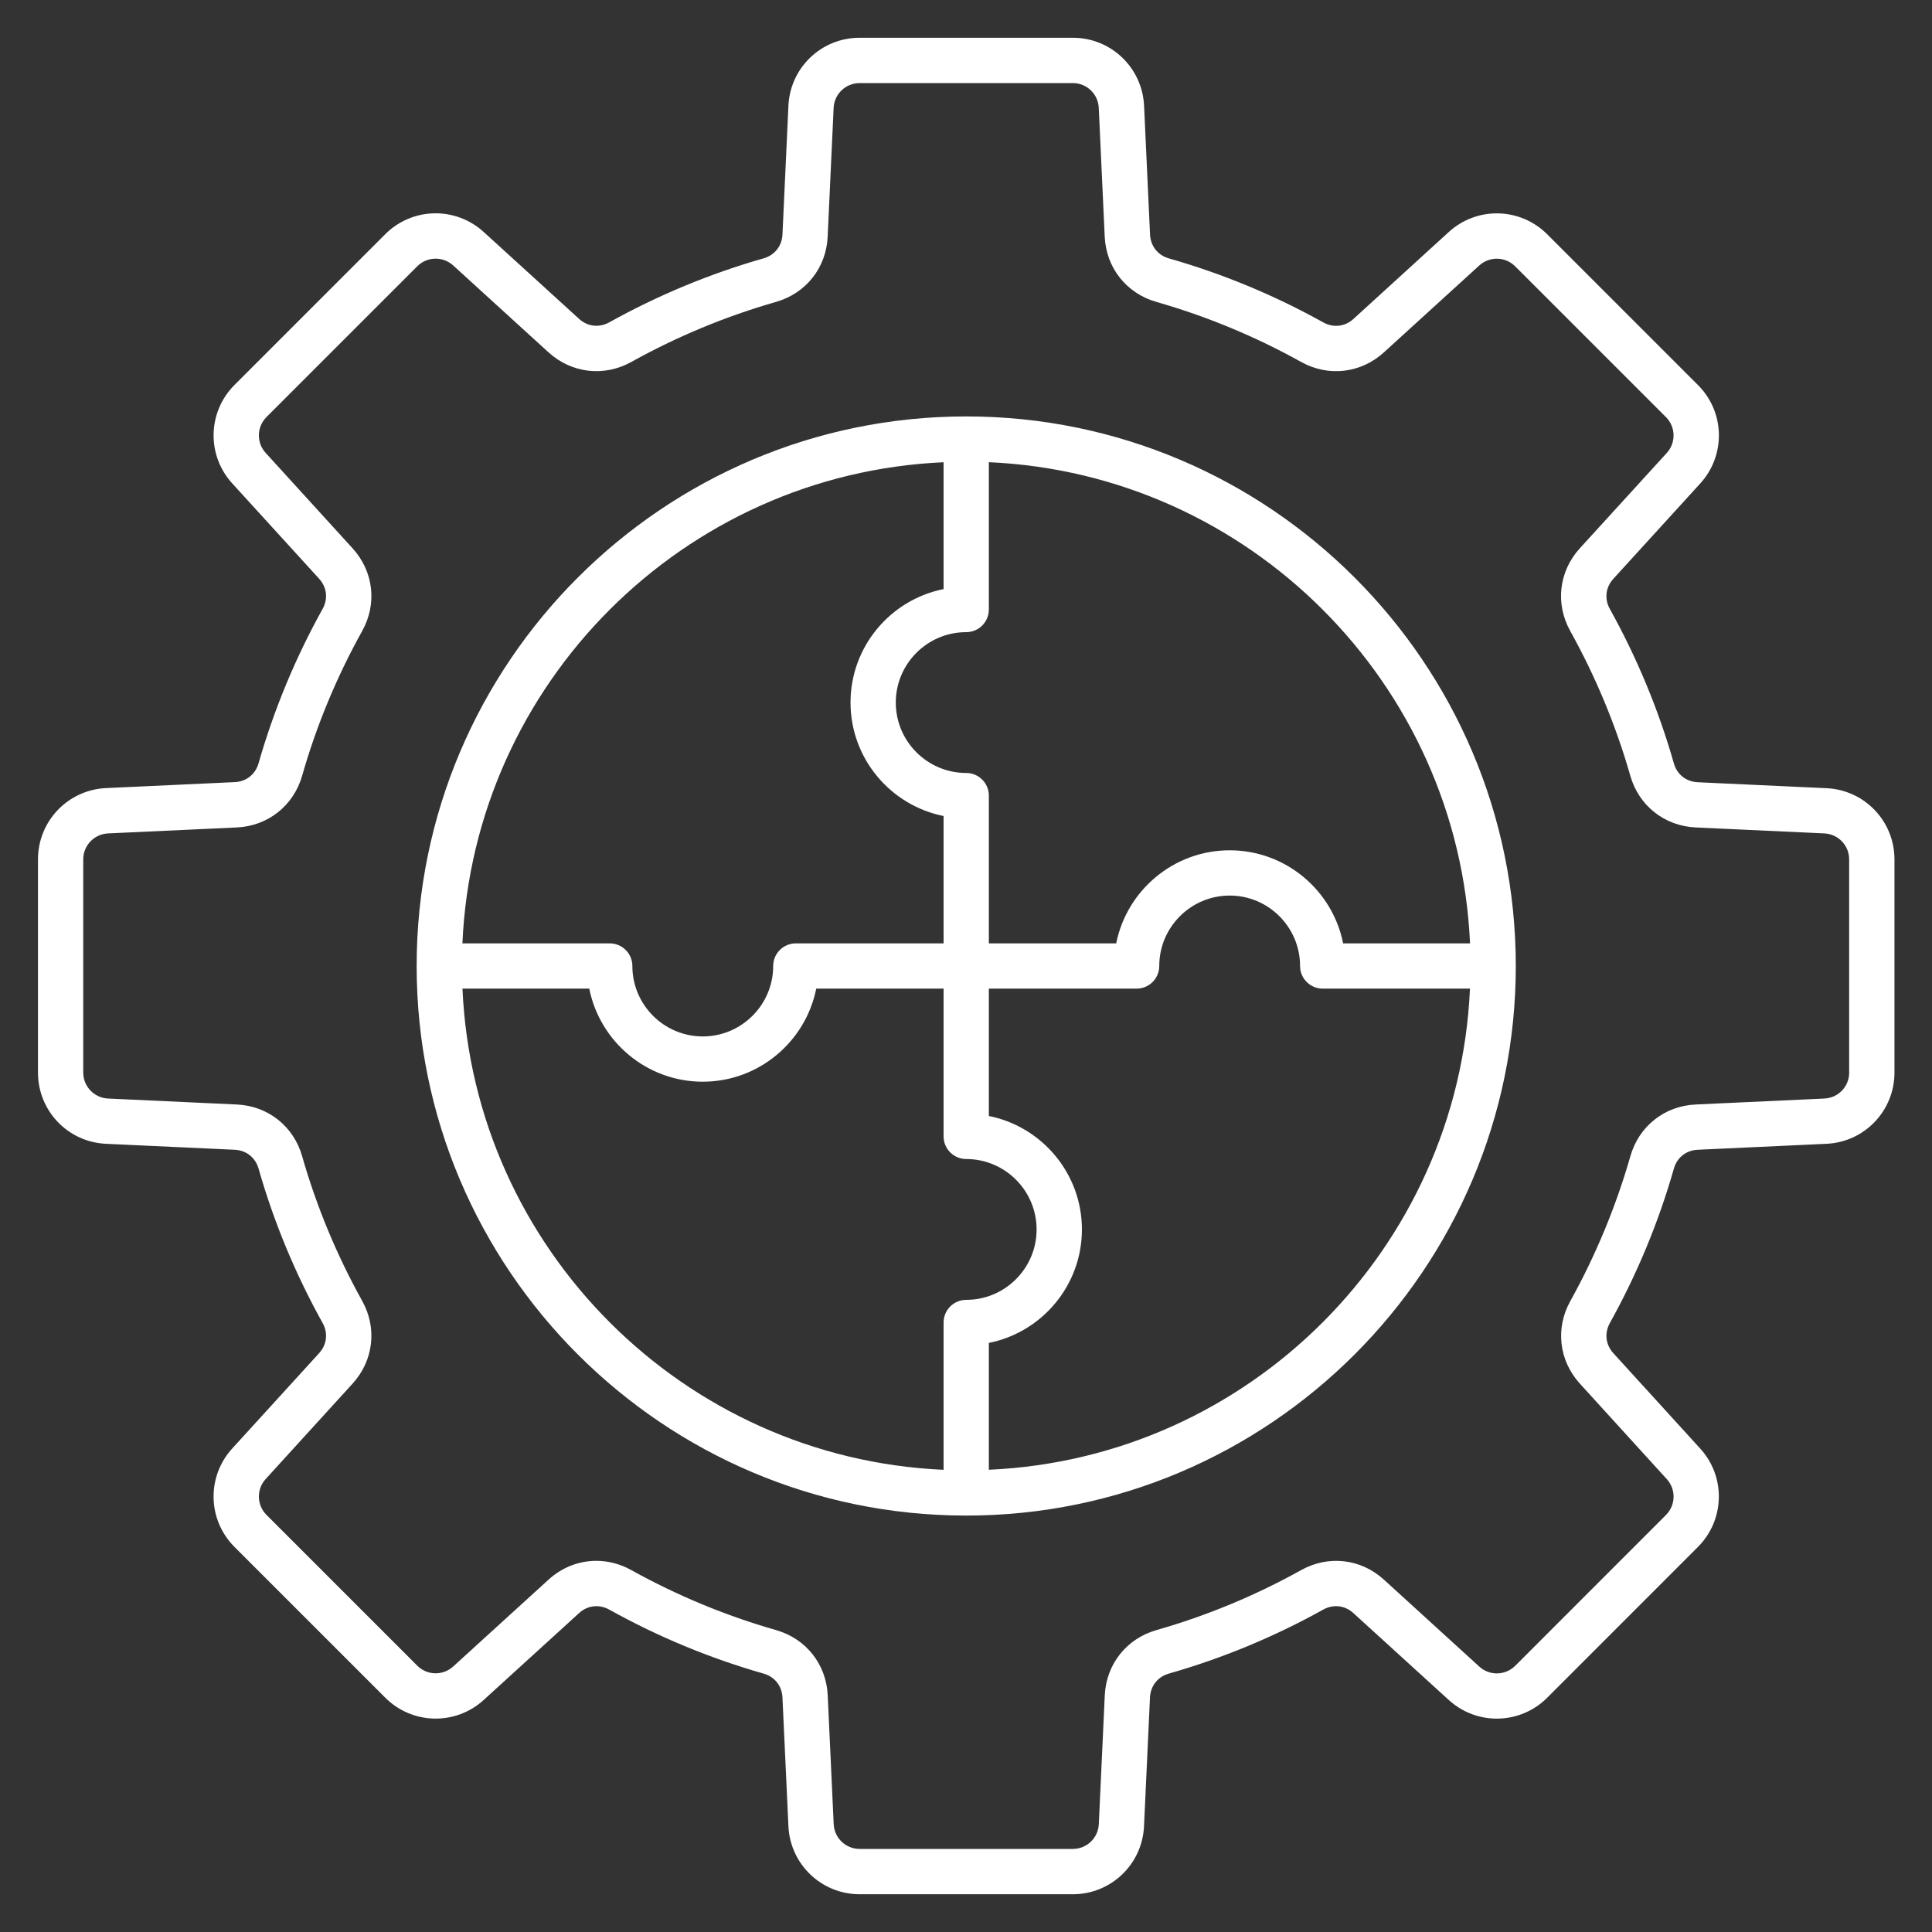 <svg width="35" height="35" viewBox="0 0 35 35" fill="none" xmlns="http://www.w3.org/2000/svg">
<rect x="0" y="0" width="35" height="35" fill="#333333" stroke="none"/>
<path d="M33.089 14.279L30.755 14.171C30.547 14.161 30.381 14.031 30.324 13.83C30.047 12.859 29.656 11.918 29.164 11.032C29.062 10.849 29.087 10.64 29.227 10.486L30.802 8.758C31.267 8.247 31.25 7.464 30.76 6.975L28.029 4.244C27.54 3.756 26.757 3.737 26.246 4.203L24.52 5.777C24.365 5.918 24.156 5.942 23.973 5.841C23.088 5.348 22.147 4.958 21.175 4.681C20.974 4.623 20.844 4.458 20.834 4.249L20.726 1.916C20.693 1.224 20.127 0.684 19.435 0.684H15.573C14.882 0.684 14.315 1.224 14.283 1.915L14.175 4.249C14.165 4.457 14.035 4.622 13.834 4.68C12.862 4.957 11.921 5.348 11.036 5.84C10.853 5.941 10.644 5.917 10.49 5.776L8.762 4.202C8.251 3.737 7.468 3.754 6.979 4.243L4.248 6.974C3.76 7.463 3.741 8.246 4.207 8.757L5.781 10.484C5.922 10.639 5.946 10.848 5.845 11.03C5.352 11.916 4.962 12.857 4.684 13.828C4.626 14.029 4.461 14.16 4.252 14.169L1.919 14.277C1.228 14.311 0.688 14.877 0.688 15.569V19.431C0.688 20.122 1.228 20.689 1.919 20.721L4.252 20.829C4.461 20.839 4.626 20.969 4.684 21.17C4.961 22.141 5.352 23.082 5.845 23.968C5.946 24.15 5.922 24.359 5.781 24.514L4.207 26.241C3.741 26.752 3.759 27.535 4.248 28.024L6.979 30.755C7.468 31.244 8.251 31.262 8.762 30.797L10.49 29.223C10.644 29.082 10.853 29.058 11.036 29.159C11.921 29.652 12.862 30.042 13.834 30.319C14.035 30.377 14.165 30.542 14.175 30.751L14.283 33.084C14.315 33.774 14.882 34.316 15.573 34.316H19.435C20.126 34.316 20.693 33.775 20.725 33.084L20.833 30.751C20.843 30.542 20.973 30.377 21.174 30.319C22.145 30.042 23.086 29.652 23.972 29.159C24.155 29.058 24.364 29.082 24.518 29.223L26.246 30.797C26.757 31.263 27.54 31.244 28.029 30.756L30.759 28.025C31.248 27.536 31.267 26.752 30.801 26.242L29.227 24.514C29.087 24.36 29.063 24.151 29.164 23.968C29.656 23.083 30.047 22.142 30.324 21.17C30.381 20.969 30.547 20.839 30.755 20.829L33.089 20.721C33.779 20.689 34.32 20.122 34.32 19.431V15.569C34.32 14.877 33.78 14.311 33.089 14.279ZM33.5 19.431C33.5 19.683 33.302 19.89 33.051 19.901L30.718 20.009C30.154 20.035 29.691 20.402 29.536 20.945C29.275 21.856 28.909 22.739 28.448 23.57C28.173 24.062 28.242 24.65 28.622 25.067L30.195 26.795C30.365 26.981 30.359 27.267 30.18 27.446L27.45 30.177C27.271 30.355 26.985 30.362 26.799 30.192L25.071 28.617C24.655 28.237 24.067 28.169 23.573 28.443C22.743 28.905 21.86 29.271 20.949 29.531C20.407 29.686 20.04 30.15 20.014 30.713L19.906 33.046C19.894 33.298 19.687 33.495 19.436 33.495H15.573C15.321 33.495 15.115 33.298 15.103 33.046L14.995 30.713C14.969 30.15 14.602 29.686 14.06 29.531C13.149 29.271 12.265 28.904 11.435 28.443C11.234 28.331 11.017 28.276 10.803 28.276C10.491 28.276 10.184 28.392 9.937 28.617L8.21 30.19C8.023 30.36 7.737 30.354 7.559 30.175L4.828 27.444C4.65 27.266 4.643 26.98 4.813 26.794L6.387 25.066C6.767 24.649 6.836 24.062 6.562 23.568C6.1 22.738 5.733 21.855 5.473 20.944C5.318 20.402 4.854 20.035 4.291 20.009L1.958 19.901C1.705 19.889 1.508 19.682 1.508 19.43V15.568C1.508 15.316 1.706 15.11 1.958 15.098L4.291 14.99C4.853 14.964 5.317 14.597 5.473 14.055C5.733 13.143 6.1 12.26 6.562 11.43C6.836 10.937 6.767 10.349 6.387 9.933L4.813 8.205C4.643 8.019 4.65 7.733 4.828 7.555L7.559 4.824C7.737 4.646 8.023 4.639 8.21 4.809L9.937 6.383C10.354 6.763 10.942 6.831 11.435 6.558C12.265 6.096 13.148 5.73 14.059 5.469C14.601 5.314 14.968 4.851 14.994 4.287L15.102 1.954C15.114 1.703 15.321 1.505 15.573 1.505H19.435C19.687 1.505 19.894 1.703 19.905 1.954L20.013 4.287C20.039 4.851 20.406 5.314 20.948 5.469C21.86 5.73 22.743 6.096 23.573 6.558C24.066 6.832 24.654 6.763 25.071 6.383L26.798 4.81C26.985 4.64 27.27 4.646 27.449 4.825L30.18 7.556C30.358 7.734 30.365 8.02 30.195 8.206L28.62 9.933C28.24 10.35 28.172 10.938 28.446 11.43C28.908 12.262 29.275 13.144 29.535 14.055C29.69 14.597 30.154 14.963 30.717 14.99L33.05 15.098C33.302 15.11 33.499 15.316 33.499 15.568V19.431H33.5ZM17.504 7.544C12.014 7.544 7.548 12.01 7.548 17.5C7.548 22.99 12.014 27.456 17.504 27.456C22.994 27.456 27.46 22.99 27.46 17.5C27.46 12.01 22.994 7.544 17.504 7.544ZM17.094 8.374V10.672C16.134 10.863 15.408 11.712 15.408 12.727C15.408 13.742 16.134 14.591 17.094 14.783V17.09H14.417C14.191 17.09 14.007 17.274 14.007 17.5C14.007 18.203 13.434 18.776 12.731 18.776C12.028 18.776 11.456 18.203 11.456 17.5C11.456 17.274 11.272 17.09 11.045 17.09H8.377C8.586 12.378 12.382 8.583 17.094 8.374ZM17.094 23.959V26.627C12.382 26.418 8.587 22.622 8.378 17.91H10.675C10.867 18.87 11.716 19.596 12.731 19.596C13.746 19.596 14.595 18.87 14.787 17.91H17.094V20.587C17.094 20.813 17.278 20.997 17.504 20.997C18.207 20.997 18.779 21.569 18.779 22.273C18.779 22.976 18.207 23.548 17.504 23.548C17.278 23.548 17.094 23.732 17.094 23.959ZM17.914 26.626V24.328C18.874 24.137 19.6 23.288 19.6 22.273C19.6 21.258 18.874 20.409 17.914 20.217V17.91H20.591C20.817 17.91 21.001 17.726 21.001 17.5C21.001 16.797 21.573 16.224 22.277 16.224C22.98 16.224 23.552 16.797 23.552 17.5C23.552 17.726 23.736 17.91 23.962 17.91H26.63C26.421 22.622 22.626 26.417 17.914 26.626ZM24.332 17.09C24.141 16.13 23.292 15.404 22.277 15.404C21.262 15.404 20.413 16.13 20.221 17.09H17.914V14.413C17.914 14.187 17.73 14.003 17.504 14.003C16.8 14.003 16.228 13.431 16.228 12.727C16.228 12.024 16.8 11.452 17.504 11.452C17.73 11.452 17.914 11.268 17.914 11.041V8.373C22.626 8.583 26.421 12.378 26.631 17.09H24.332Z" fill="white"/>
</svg>
